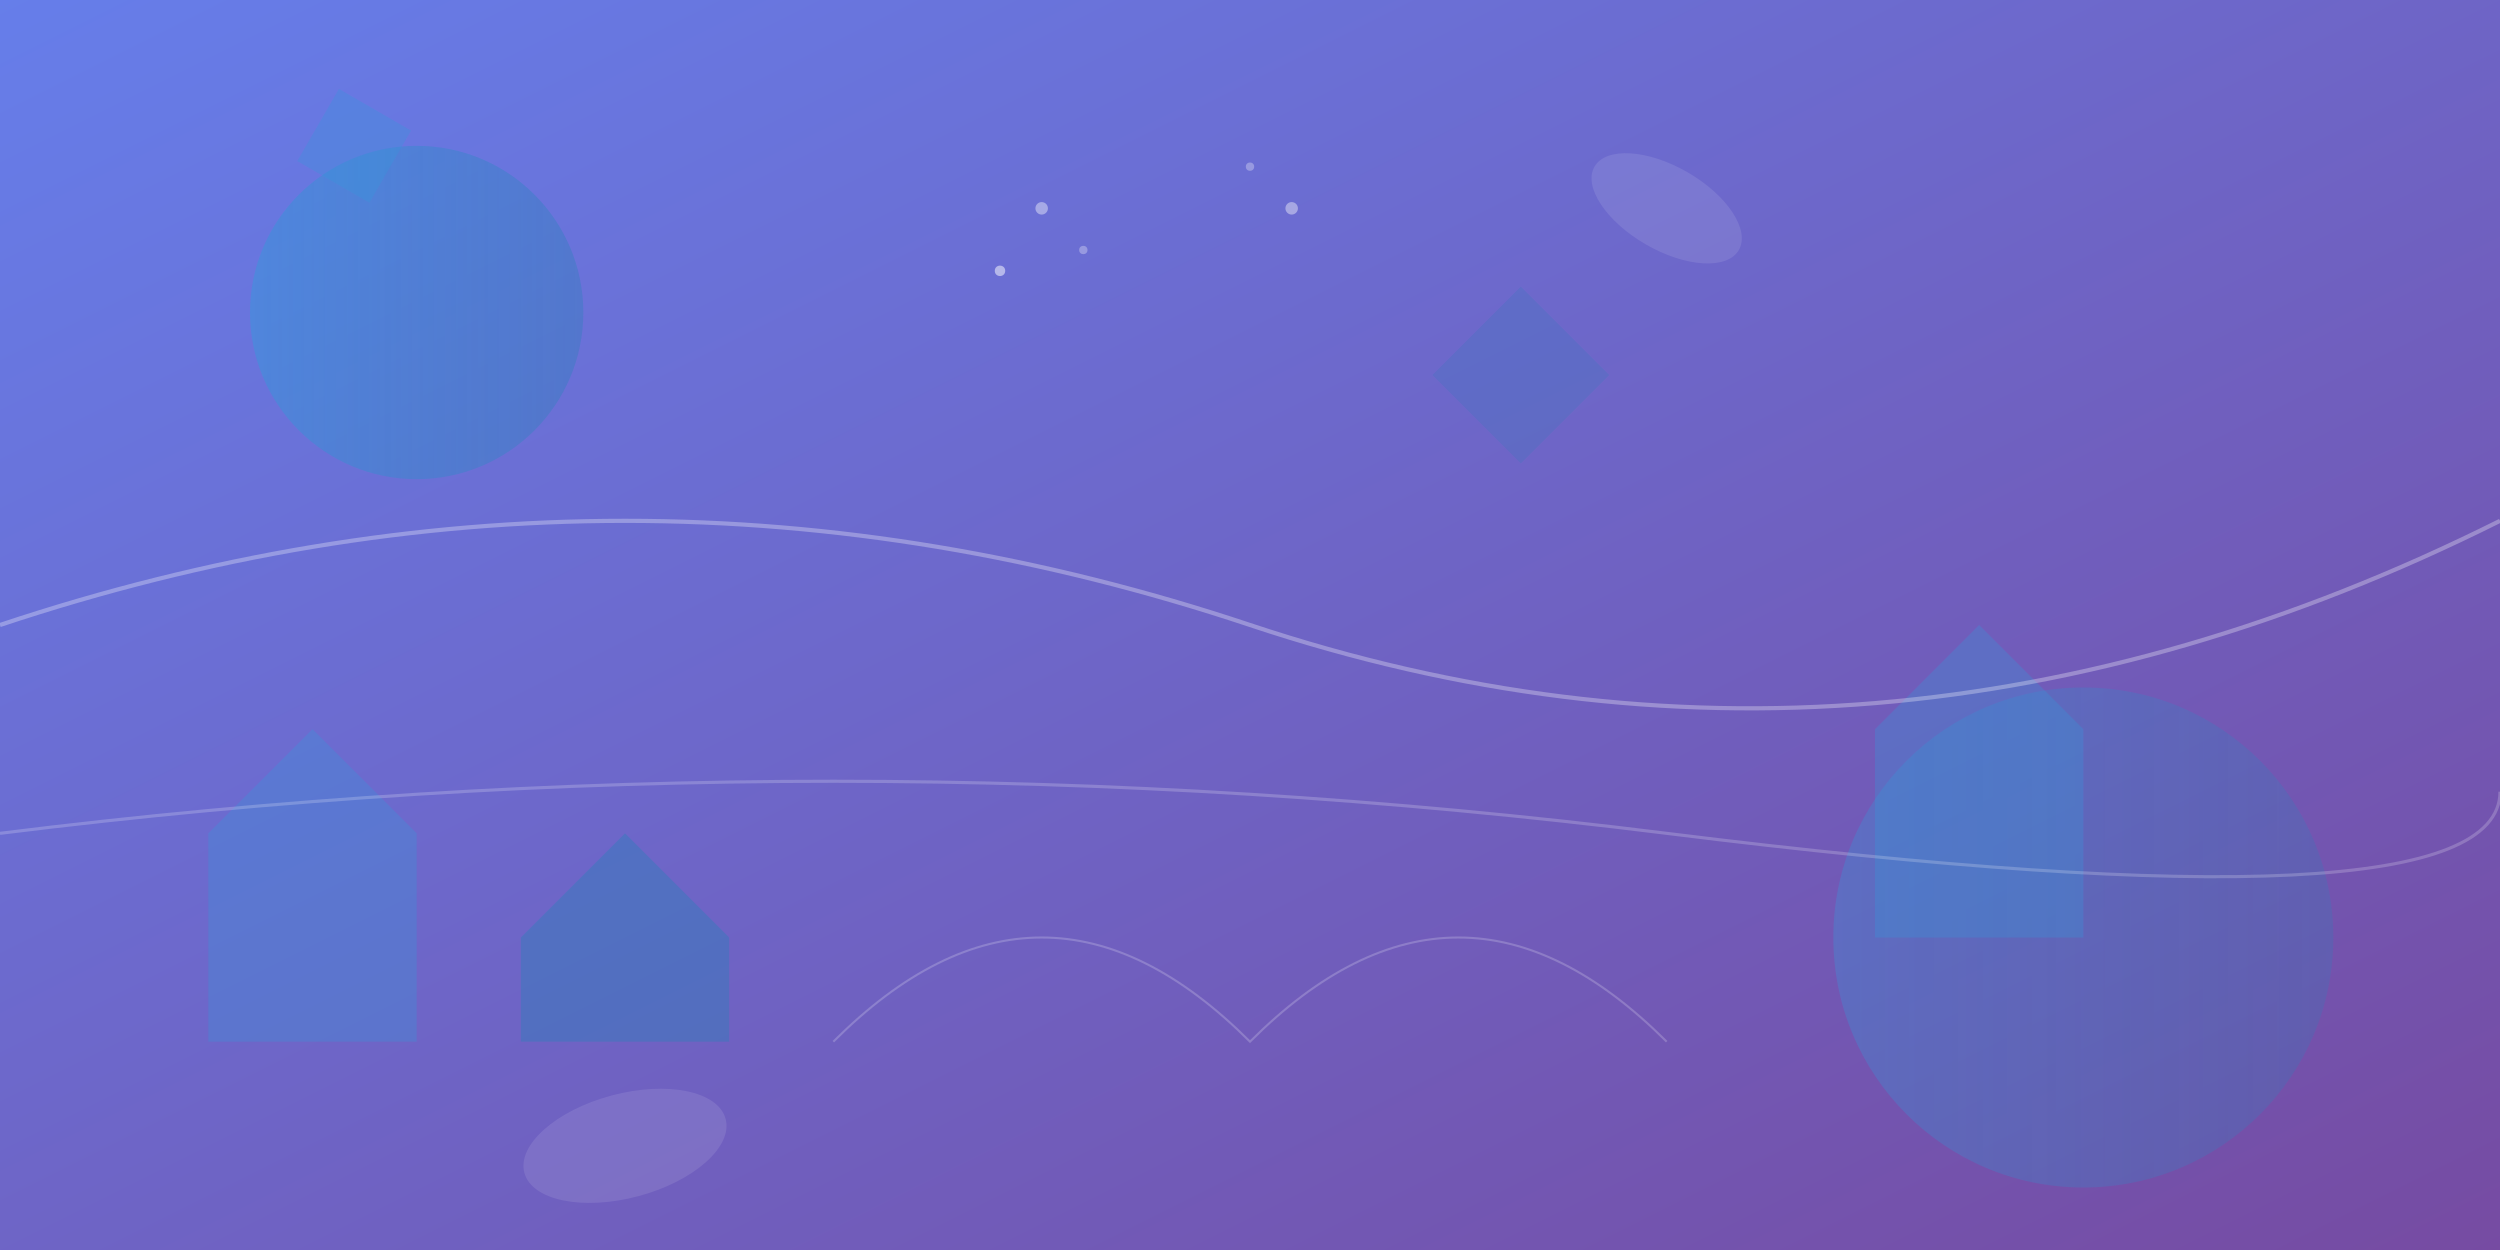 <svg width="1200" height="600" viewBox="0 0 1200 600" xmlns="http://www.w3.org/2000/svg">
  <rect x="0" y="0" width="1200" height="600" fill="#333333" stroke="none"/>
  <defs>
    <linearGradient id="grad1" x1="0%" y1="0%" x2="100%" y2="100%">
      <stop offset="0%" style="stop-color:#667eea;stop-opacity:1" />
      <stop offset="100%" style="stop-color:#764ba2;stop-opacity:1" />
    </linearGradient>
    <linearGradient id="grad2" x1="0%" y1="0%" x2="100%" y2="0%">
      <stop offset="0%" style="stop-color:#3498db;stop-opacity:0.8" />
      <stop offset="100%" style="stop-color:#2980b9;stop-opacity:0.6" />
    </linearGradient>
  </defs>
  
  <!-- Background -->
  <rect width="1200" height="600" fill="url(#grad1)"/>
  
  <!-- Abstract geometric shapes -->
  <circle cx="200" cy="150" r="80" fill="url(#grad2)" opacity="0.6"/>
  <circle cx="1000" cy="450" r="120" fill="url(#grad2)" opacity="0.4"/>
  
  <!-- Polygon shapes representing buildings/homes -->
  <polygon points="100,400 150,350 200,400 200,500 100,500" fill="#3498db" opacity="0.3"/>
  <polygon points="250,450 300,400 350,450 350,500 250,500" fill="#2980b9" opacity="0.4"/>
  <polygon points="900,350 950,300 1000,350 1000,450 900,450" fill="#3498db" opacity="0.3"/>
  
  <!-- Abstract lines and curves -->
  <path d="M 0,300 Q 300,200 600,300 T 1200,250" stroke="#ffffff" stroke-width="2" fill="none" opacity="0.3"/>
  <path d="M 0,400 Q 400,350 800,400 T 1200,380" stroke="#ffffff" stroke-width="1.5" fill="none" opacity="0.2"/>
  
  <!-- Dots pattern -->
  <circle cx="500" cy="100" r="3" fill="#ffffff" opacity="0.4"/>
  <circle cx="520" cy="120" r="2" fill="#ffffff" opacity="0.3"/>
  <circle cx="480" cy="130" r="2.5" fill="#ffffff" opacity="0.5"/>
  <circle cx="600" cy="80" r="2" fill="#ffffff" opacity="0.3"/>
  <circle cx="620" cy="100" r="3" fill="#ffffff" opacity="0.4"/>
  
  <!-- More geometric elements -->
  <rect x="700" y="150" width="60" height="60" fill="#2980b9" opacity="0.2" transform="rotate(45 730 180)"/>
  <rect x="150" y="50" width="40" height="40" fill="#3498db" opacity="0.3" transform="rotate(30 170 70)"/>
  
  <!-- Flowing curves -->
  <path d="M 400,500 Q 500,400 600,500 Q 700,400 800,500" stroke="#ffffff" stroke-width="1" fill="none" opacity="0.2"/>
  
  <!-- Additional abstract elements -->
  <ellipse cx="800" cy="100" rx="40" ry="20" fill="#ffffff" opacity="0.1" transform="rotate(30 800 100)"/>
  <ellipse cx="300" cy="550" rx="50" ry="25" fill="#ffffff" opacity="0.1" transform="rotate(-15 300 550)"/>
</svg>
